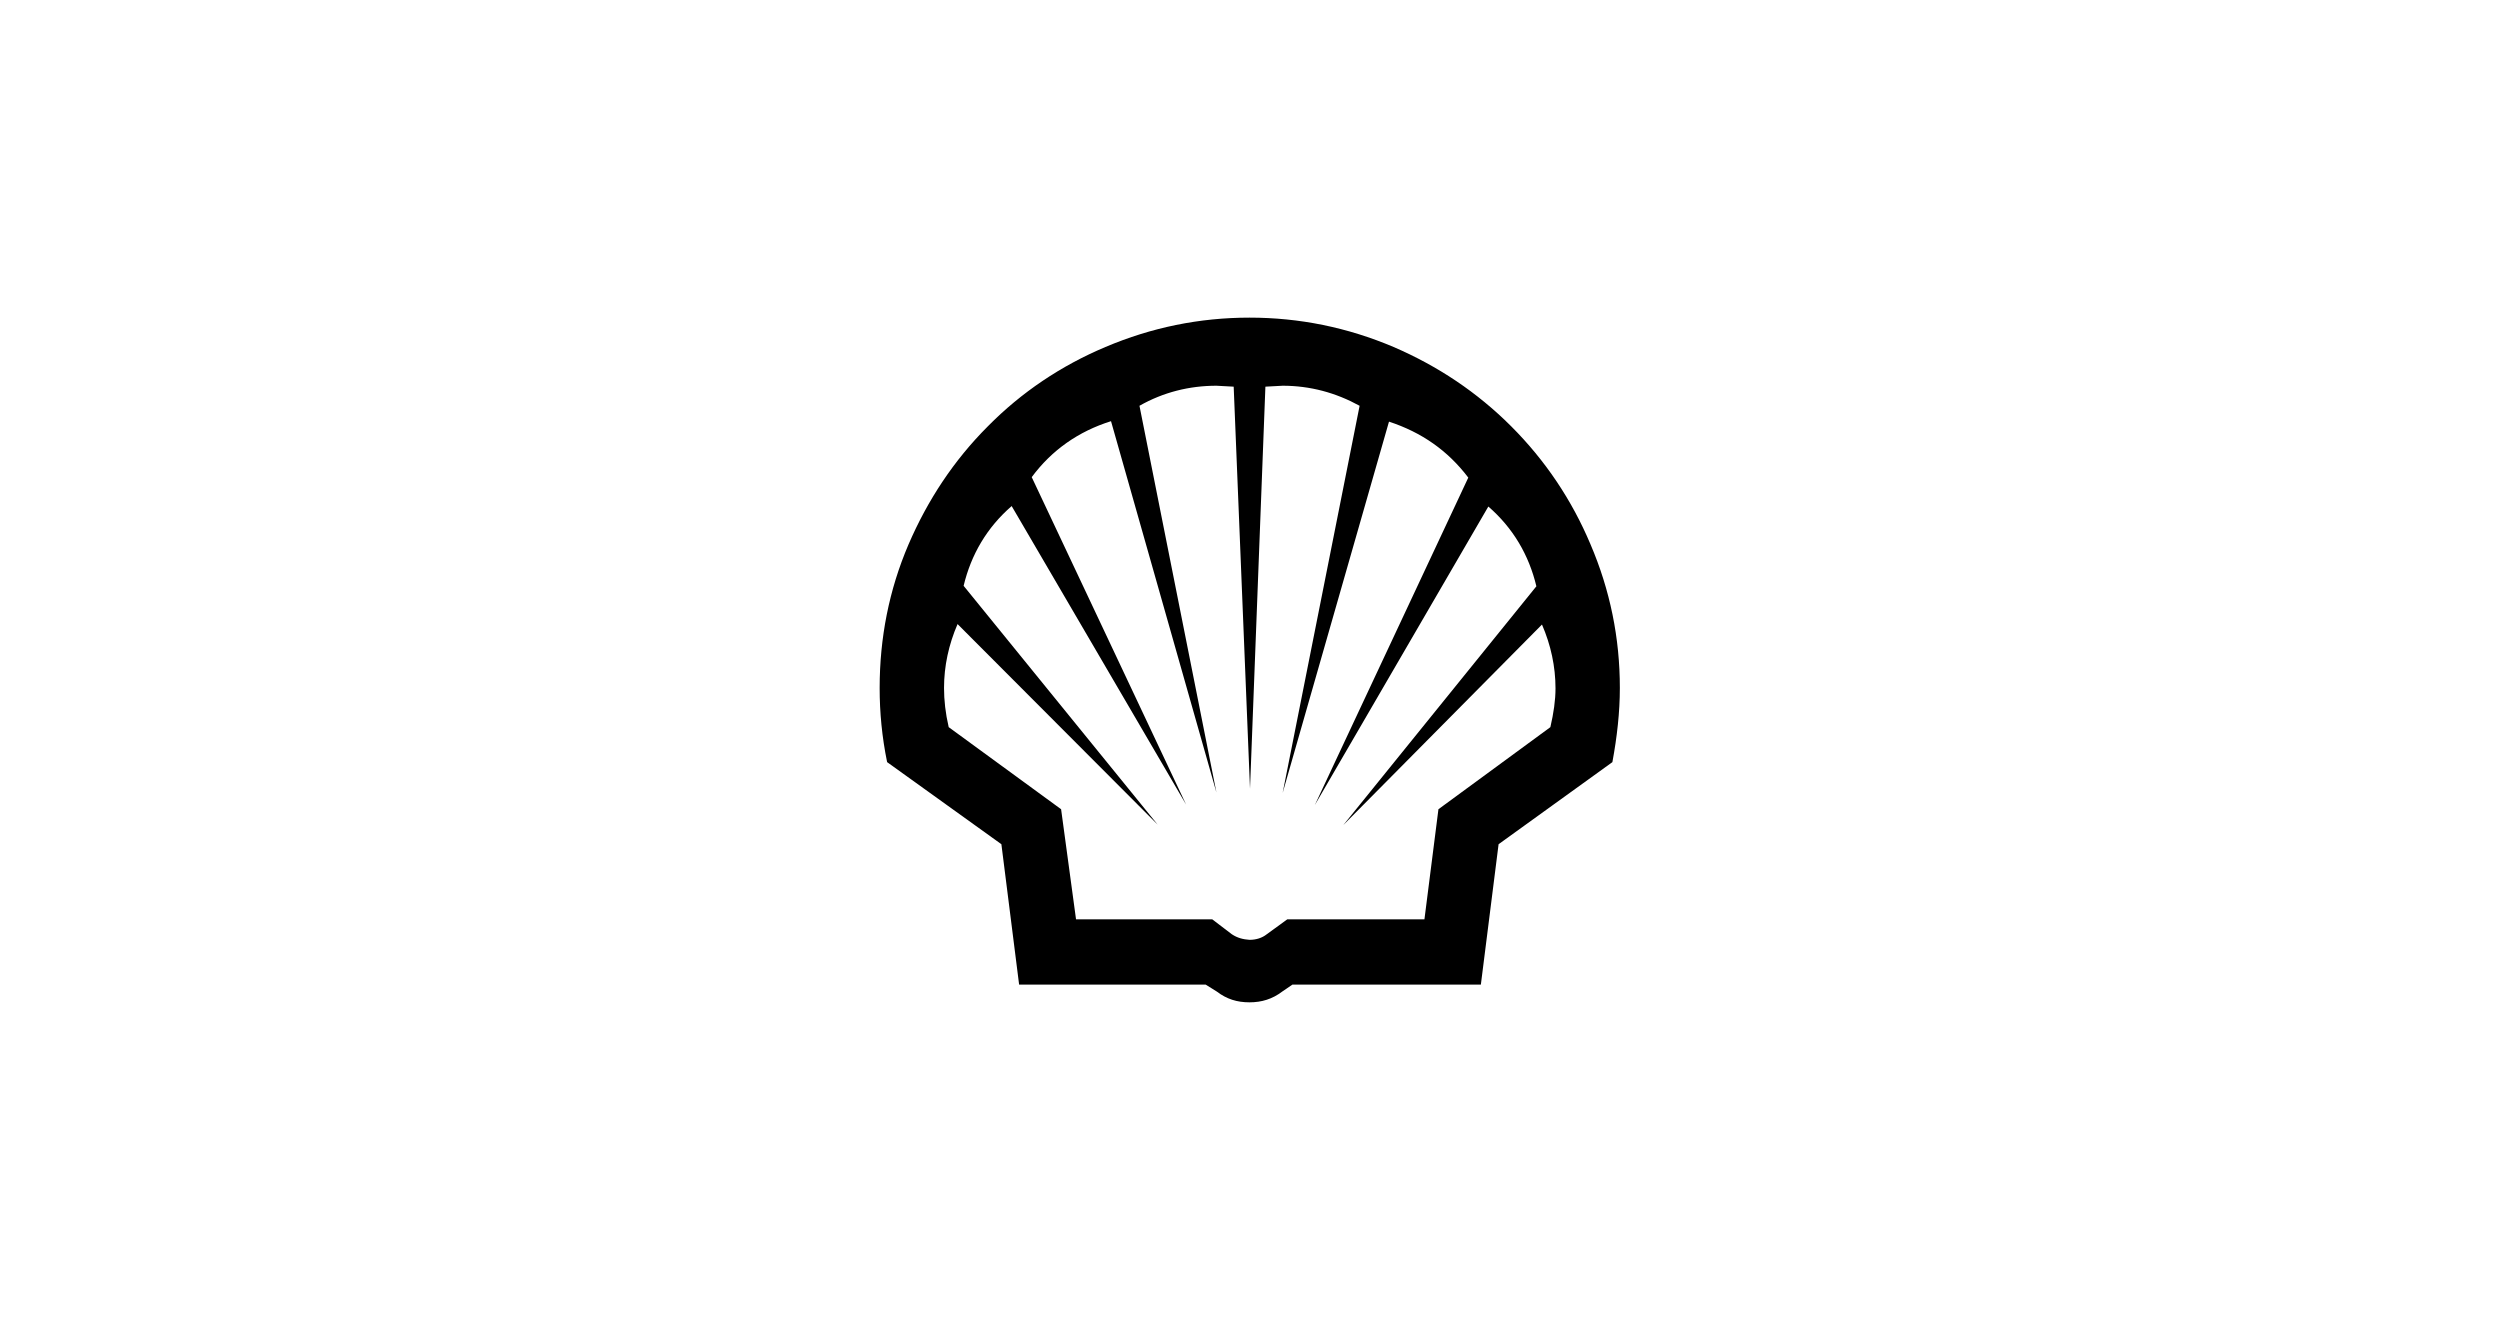 <?xml version="1.0" encoding="utf-8"?>
<!-- Generator: Adobe Illustrator 24.1.1, SVG Export Plug-In . SVG Version: 6.00 Build 0)  -->
<svg version="1.1" id="Camada_1" xmlns="http://www.w3.org/2000/svg" xmlns:xlink="http://www.w3.org/1999/xlink" x="0px" y="0px"
	 viewBox="0 0 536 283.1" style="enable-background:new 0 0 536 283.1;" xml:space="preserve">
<style type="text/css">
	.st0{fill:none;}
	.st1{fill-rule:evenodd;clip-rule:evenodd;}
</style>
<rect class="st0" width="536" height="283.1"/>
<path class="st1" d="M341,116.7c-4-9.5-9.7-18-17-25.3c-7.3-7.3-15.7-12.9-25.2-17c-9.9-4.2-20.2-6.3-30.9-6.3
	c-10.7,0-21,2.1-30.9,6.3c-9.5,4-18,9.7-25.2,17c-7.3,7.3-12.9,15.8-17,25.3c-4.2,9.8-6.2,20.1-6.2,30.8c0,5.3,0.5,10.5,1.6,15.9
	l24.5,17.6l3.8,30.1h40l2.4,1.5c2.1,1.6,4.3,2.3,7,2.3c2.6,0,4.9-0.7,7-2.3l2.2-1.5h40.4l3.8-30.1l24.4-17.6
	c1-5.4,1.6-10.7,1.6-15.9C347.3,136.8,345.2,126.5,341,116.7z M332.4,155.9l-24,17.6l-3,23.6h-29.4l-4.4,3.2c-1,0.8-2.3,1.2-3.7,1.2
	c-1.4-0.1-2.6-0.4-3.8-1.2l-4.2-3.2h-29.2l-3.2-23.6l-24.1-17.6c-0.7-3-1-5.8-1-8.4c0-4.7,1-9.3,2.9-13.7l42.9,43l-41.6-51.2
	c1.6-6.7,5-12.5,10.3-17.1l37.4,64l-33.1-70.2c4.3-5.8,10-9.8,17-12l22.6,79.6l-16.5-82.9c5.1-2.9,10.7-4.3,16.5-4.3l3.7,0.2
	l3.5,86.2l3.3-86.2l3.7-0.2c5.9,0,11.4,1.5,16.5,4.3L275,170l22.8-79.6c7,2.3,12.6,6.2,17,12l-32.9,70.2l37.2-64
	c5.3,4.6,8.7,10.4,10.3,17.1l0,0l-41.4,51.2l42.6-43c1.9,4.4,2.9,9,2.9,13.7C333.5,150.1,333.1,152.9,332.4,155.9z"/>
</svg>
